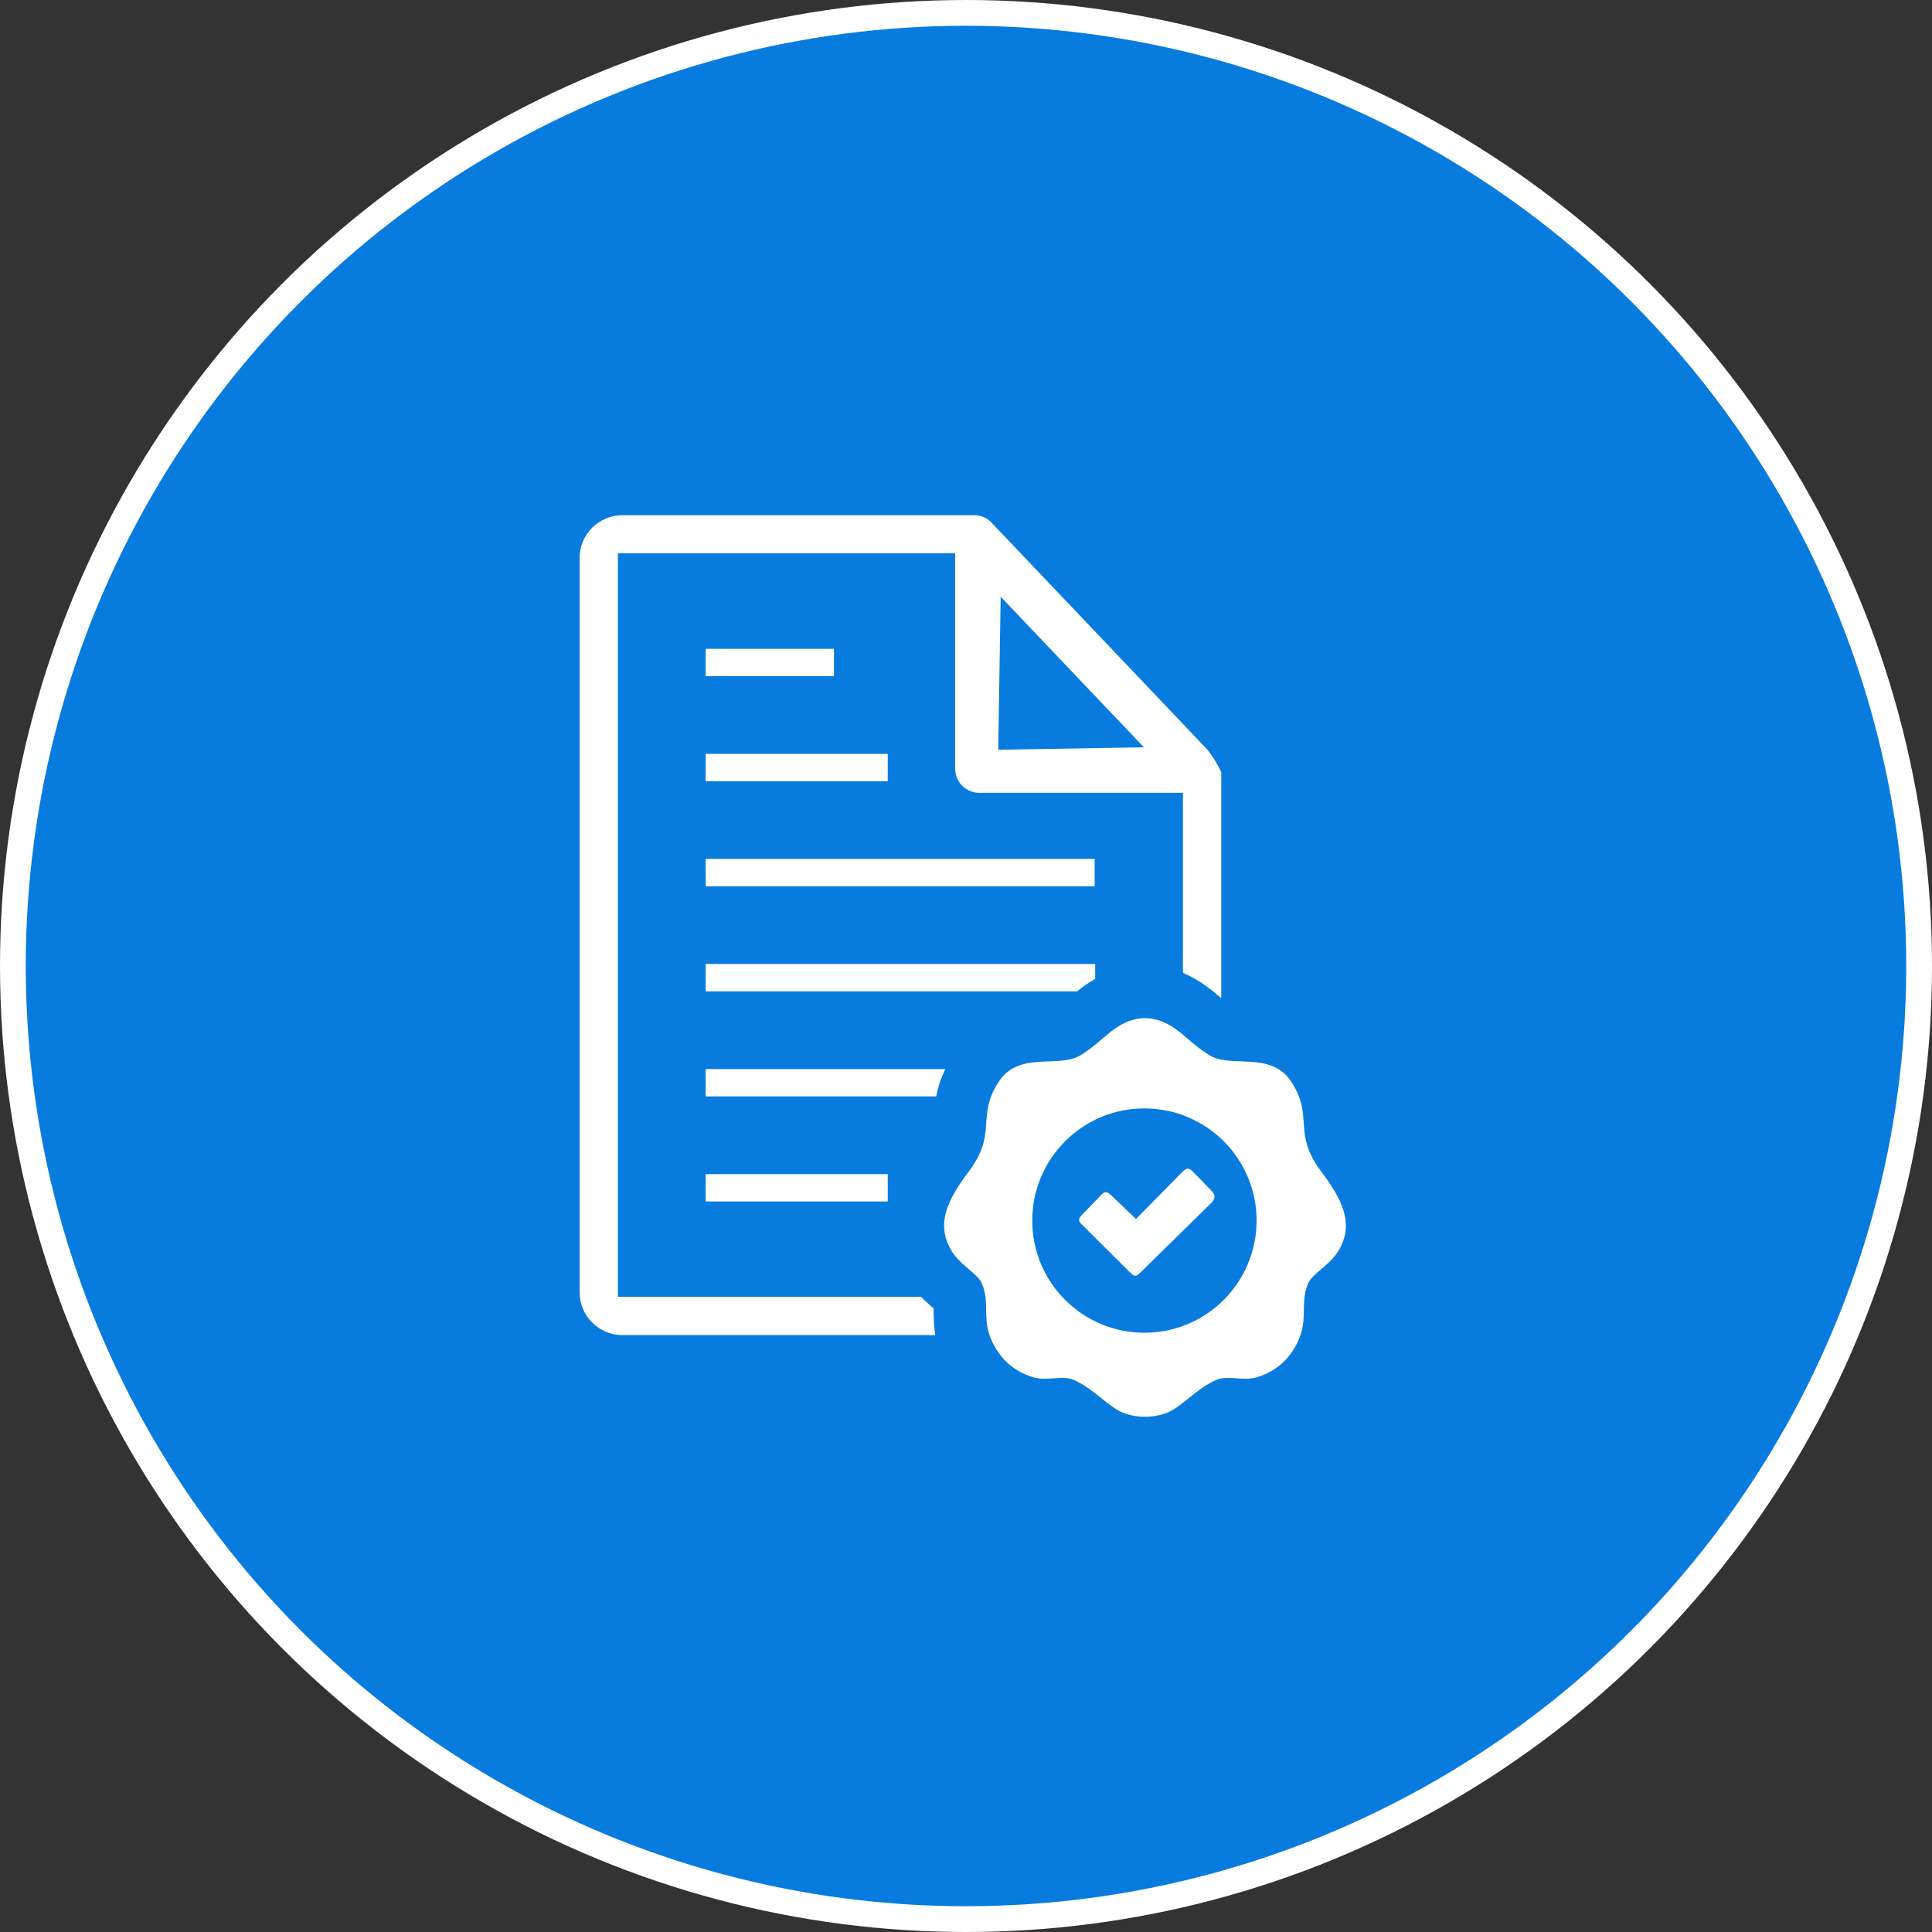 <svg xmlns="http://www.w3.org/2000/svg" width="150" height="150" viewBox="0 0 150 150" fill="none"><rect x="0" y="0" width="150" height="150" fill="#333333" stroke="none"/><circle cx="75" cy="75" r="74" fill="#087CDE" stroke="white" stroke-width="2"></circle><g clip-path="url(#clip0_1_36)"><path fill-rule="evenodd" clip-rule="evenodd" d="M91.044 79.733C91.882 80.262 92.826 81.314 93.991 81.979C95.63 82.916 98.666 81.623 100.22 83.935C101.126 85.279 101.169 86.337 101.235 87.38C101.309 88.504 101.504 89.541 102.657 91.064C104.564 93.586 104.961 95.264 103.977 97.013C103.307 98.206 101.898 98.868 101.57 99.623C100.878 101.23 101.644 102.44 100.695 104.314C100.034 105.615 99.016 106.47 97.661 106.906C96.518 107.275 95.369 106.742 94.454 107.128C92.844 107.803 91.658 109.375 90.376 109.773C89.407 110.072 88.391 110.078 87.421 109.773C86.142 109.375 84.953 107.806 83.344 107.128C82.426 106.742 81.279 107.275 80.136 106.906C78.781 106.47 77.763 105.615 77.102 104.314C76.15 102.44 76.921 101.23 76.224 99.623C75.896 98.868 74.487 98.206 73.817 97.012C72.835 95.264 73.233 93.586 75.137 91.064C76.29 89.54 76.486 88.504 76.559 87.38C76.628 86.337 76.669 85.279 77.576 83.935C79.128 81.623 82.166 82.916 83.803 81.979C84.968 81.314 85.911 80.262 86.751 79.733C88.188 78.823 89.608 78.821 91.044 79.733ZM77.691 46.326L88.817 58.022L77.503 58.209L77.691 46.326ZM54.789 93.283H68.925V91.159H54.789V93.283ZM54.789 85.126H72.69C72.813 84.47 73.021 83.773 73.394 83.002H54.789V85.126ZM54.789 76.969H83.625C83.936 76.717 84.246 76.482 84.574 76.275C84.724 76.181 84.875 76.088 85.03 76.001V74.845H54.789V76.969ZM54.789 52.501H64.749V50.376H54.789V52.501ZM54.789 60.657H68.925V58.533H54.789V60.657ZM54.789 68.813H84.99V66.689H54.789V68.813ZM94.819 59.965C94.819 59.965 94.255 58.682 93.47 57.916L77.081 40.682C76.909 40.469 76.691 40.297 76.443 40.179C76.196 40.061 75.925 40 75.651 40H48.331C46.488 40 45 41.488 45 43.331V100.329C45 102.167 46.491 103.658 48.331 103.658H72.614C72.501 102.967 72.489 102.276 72.482 101.579C72.166 101.308 71.835 101.019 71.507 100.683H47.975V42.958H74.159V59.686C74.159 60.709 74.987 61.554 76.027 61.554H91.844V75.535C92.343 75.745 92.797 75.998 93.236 76.275L93.531 76.482C94 76.806 94.399 77.144 94.819 77.502V59.965ZM86.205 92.742L88.2 94.642L91.636 91.15C91.975 90.805 92.189 90.529 92.609 90.96L93.969 92.353C94.415 92.795 94.394 93.054 93.972 93.465L88.977 98.369C88.09 99.239 88.244 99.293 87.343 98.399L83.915 94.989C83.726 94.787 83.747 94.58 83.954 94.378L85.532 92.739C85.769 92.49 85.959 92.507 86.205 92.742ZM88.853 86.056C93.665 86.056 97.561 89.957 97.561 94.766C97.561 99.576 93.662 103.474 88.853 103.474C84.042 103.474 80.144 99.574 80.144 94.766C80.144 89.954 84.044 86.056 88.853 86.056Z" fill="white"></path></g><defs><clipPath id="clip0_1_36"><rect width="59.497" height="70" fill="white" transform="translate(45 40)"></rect></clipPath></defs></svg>